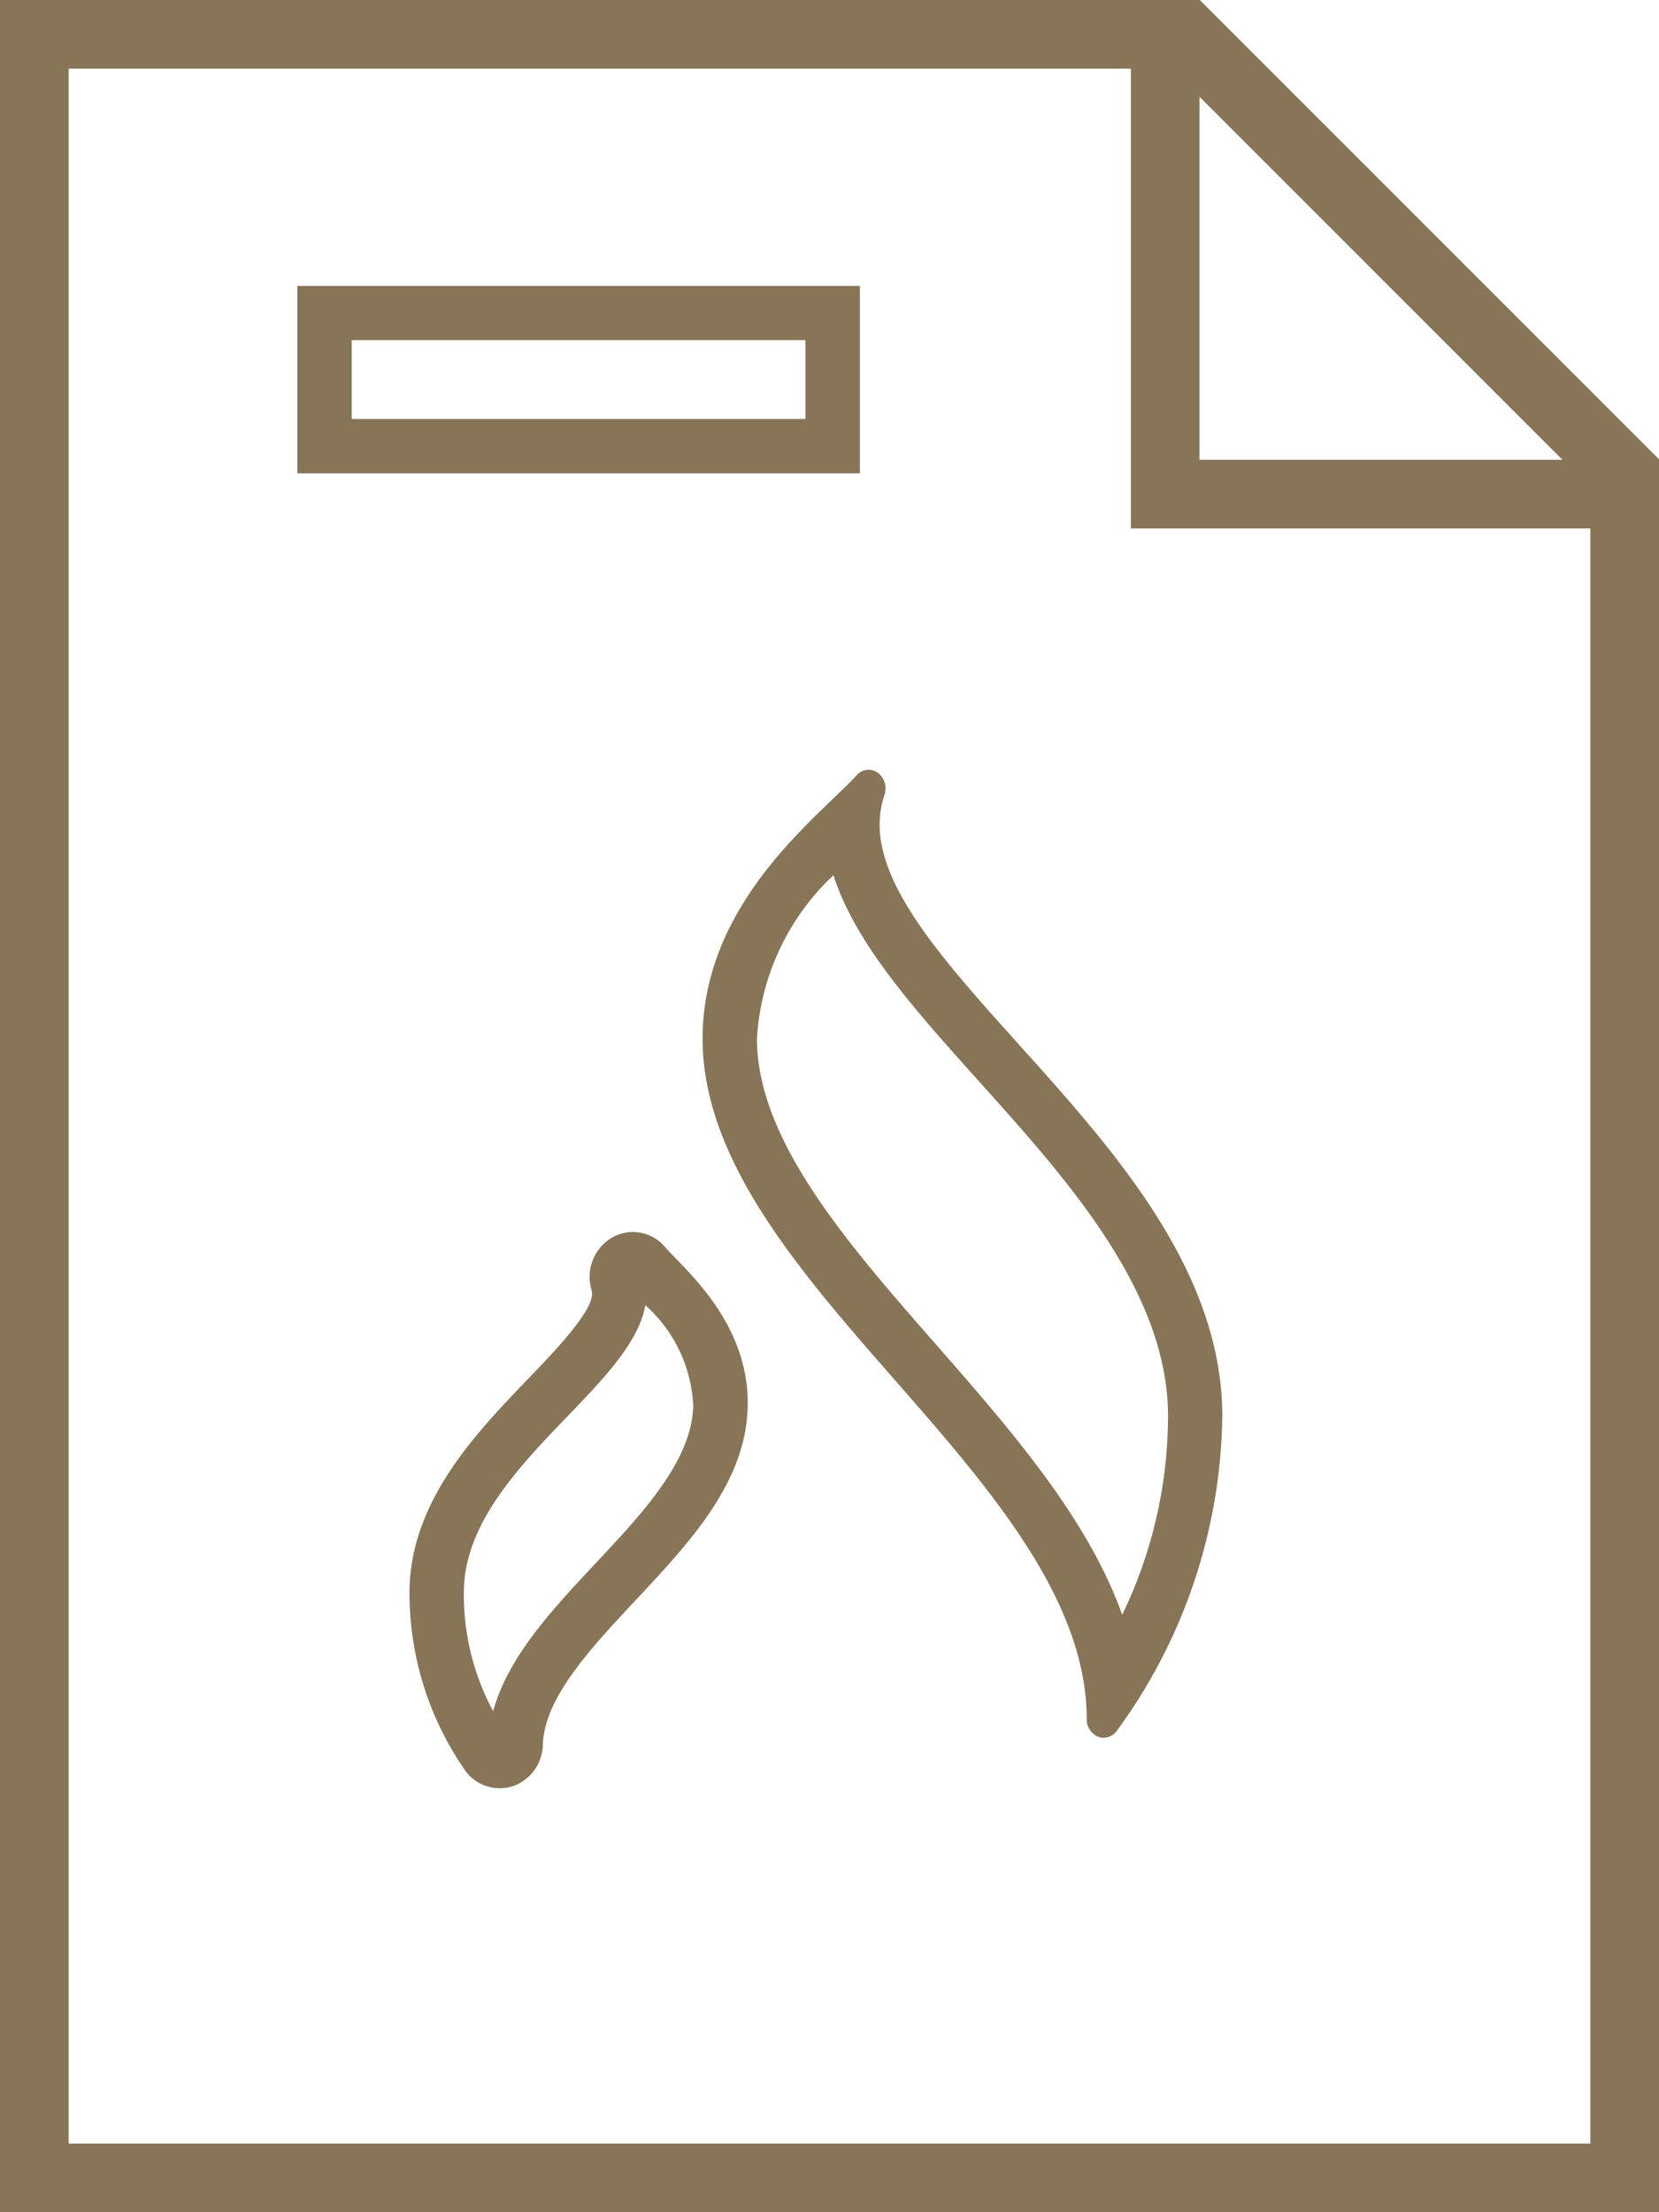 <svg xmlns="http://www.w3.org/2000/svg" width="60" height="80" viewBox="0 0 60 80"><path d="M60,16.608,43.392,0H0V80H60V16.608ZM43.382,3.5,56.509,16.628H43.382ZM57.517,77.517H2.483V2.483H40.9V19.111H57.517Z" fill="#887558"/><path d="M30.144,31.649c.778,2.466,2.969,4.9,5.247,7.438,3.212,3.572,6.852,7.621,6.852,12.129a16.563,16.563,0,0,1-1.657,7.178c-1.254-3.513-4.044-6.7-6.767-9.811-3.168-3.618-6.443-7.36-6.443-11.025a8.815,8.815,0,0,1,2.768-5.909m1.273-3.815a.583.583,0,0,0-.434.2c-.206.228-.5.509-.838.834-1.771,1.7-4.735,4.549-4.735,8.691,0,4.4,3.523,8.429,6.93,12.32,3.423,3.91,6.962,7.953,6.962,12.284a.677.677,0,0,0,.42.644.572.572,0,0,0,.194.035.594.594,0,0,0,.49-.272,19.653,19.653,0,0,0,3.8-11.353c0-5.262-3.908-9.609-7.356-13.444-3.087-3.434-5.754-6.4-4.862-9.02a.719.719,0,0,0-.242-.81.574.574,0,0,0-.332-.108" fill="#887558"/><path d="M18.067,64.667a1.54,1.54,0,0,1-1.306-.732,11.222,11.222,0,0,1-1.948-6.55c.1-3.164,2.419-5.579,4.286-7.521.99-1.029,2.484-2.583,2.3-3.192a1.66,1.66,0,0,1,.648-1.863,1.516,1.516,0,0,1,2.017.3c.072.087.189.207.324.345l.026.027c.946.972,2.707,2.781,2.626,5.431-.083,2.721-2.1,4.871-4.044,6.949-1.629,1.74-3.313,3.538-3.364,5.235a1.62,1.62,0,0,1-1.09,1.5A1.49,1.49,0,0,1,18.067,64.667ZM23.34,47.2c-.232,1.332-1.5,2.649-2.823,4.026-1.719,1.787-3.666,3.812-3.739,6.218a8.915,8.915,0,0,0,1.058,4.441c.524-1.956,2.145-3.687,3.721-5.369,1.7-1.814,3.454-3.688,3.515-5.667A5.188,5.188,0,0,0,23.34,47.2Z" fill="#887558"/><path d="M29.129,15.152H12.719V12.3h16.41ZM31.1,10.338H10.753v6.78H31.1Z" fill="#887558"/></svg>